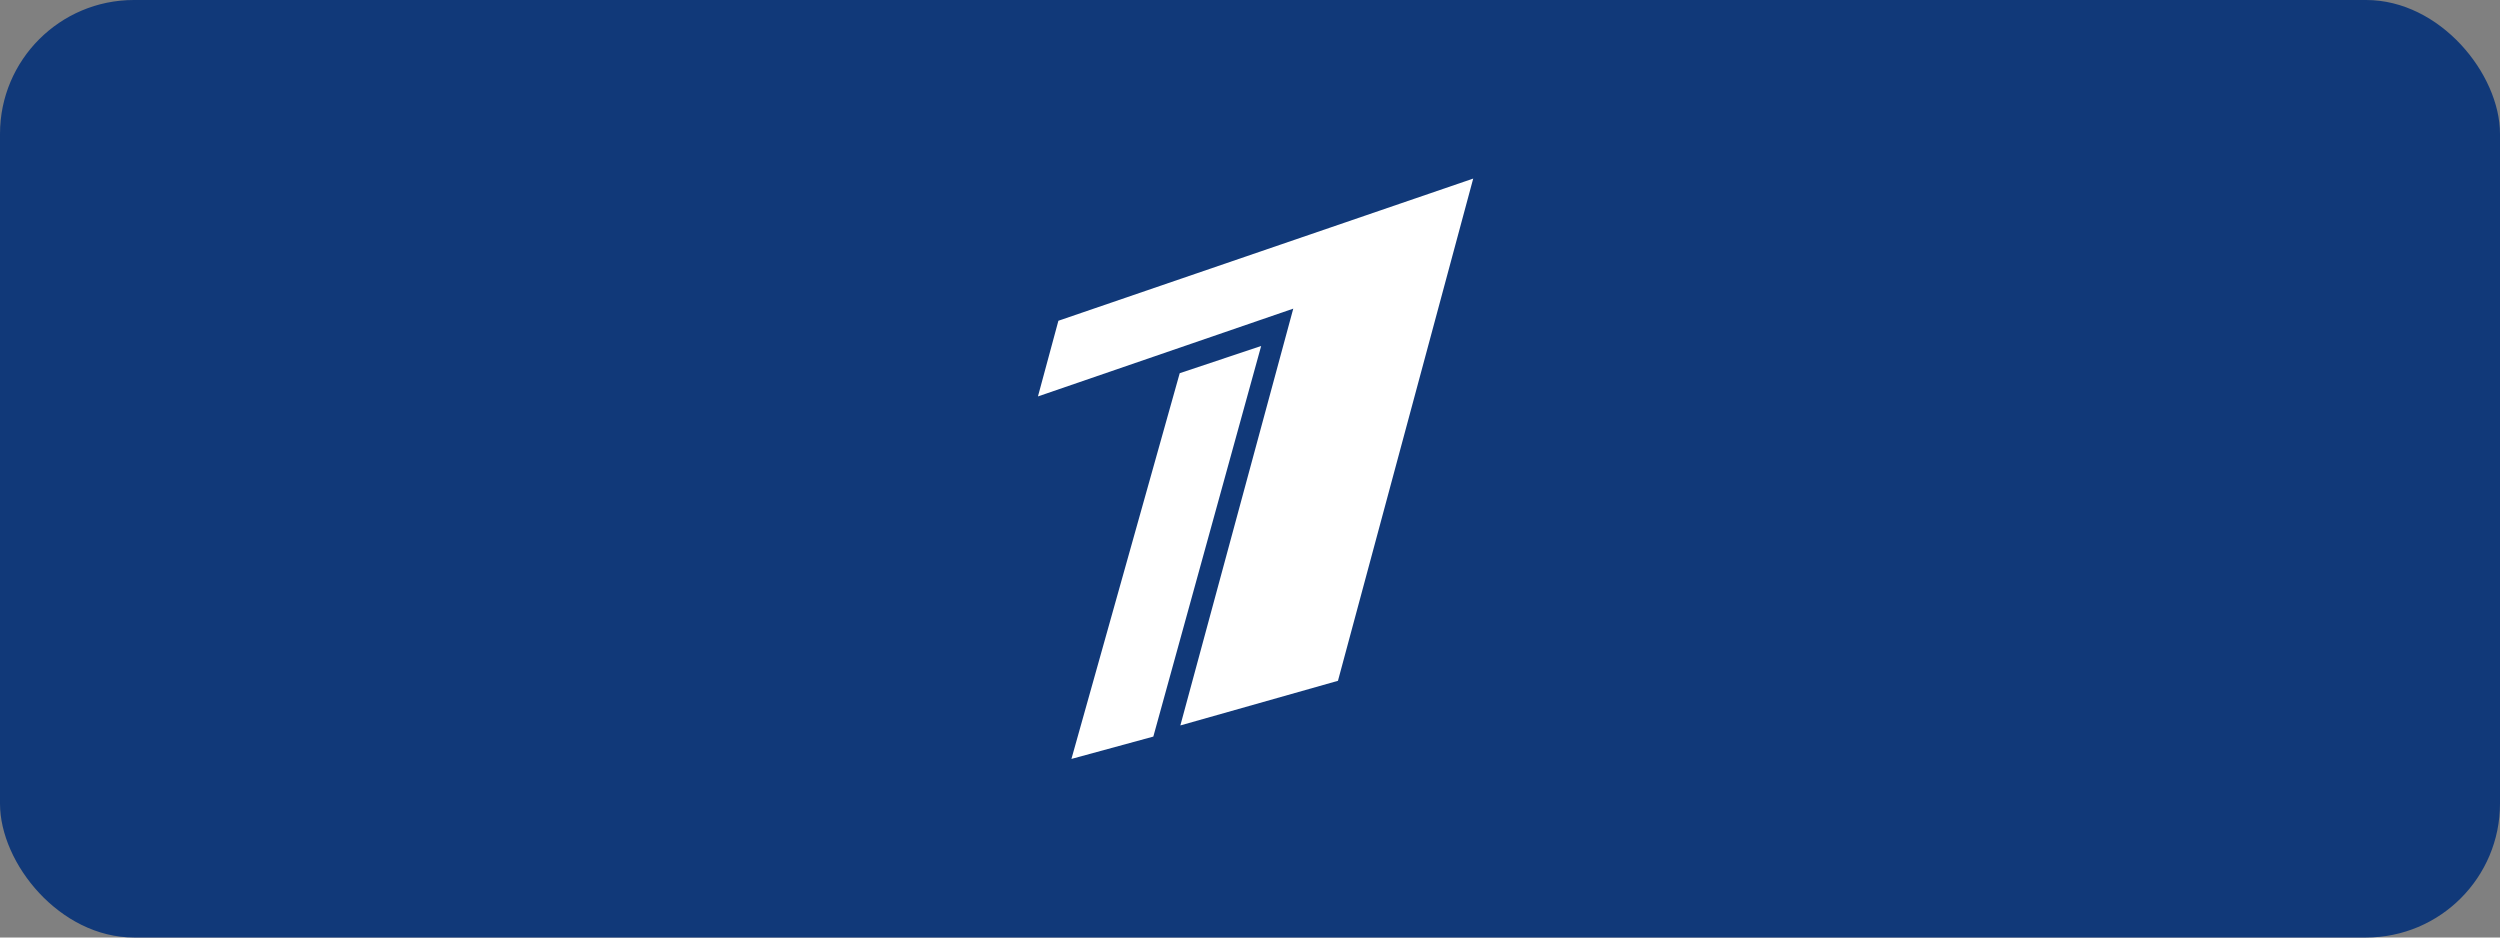 <svg fill="none" height="84" viewBox="0 0 224 84" width="224" xmlns="http://www.w3.org/2000/svg"><rect x="0" y="0" width="224" height="84" fill="#808080" stroke="none"/><rect fill="#113979" height="84" rx="12" width="224"/><g fill="#fff"><path d="m94.832 28.74 37.168-12.74-12.119 45.001-14.121 3.999 10.117-37.346-22.877 7.866z"/><path d="m113 31-9.662 34.998-7.338 2.002 9.703-34.561z"/></g></svg>